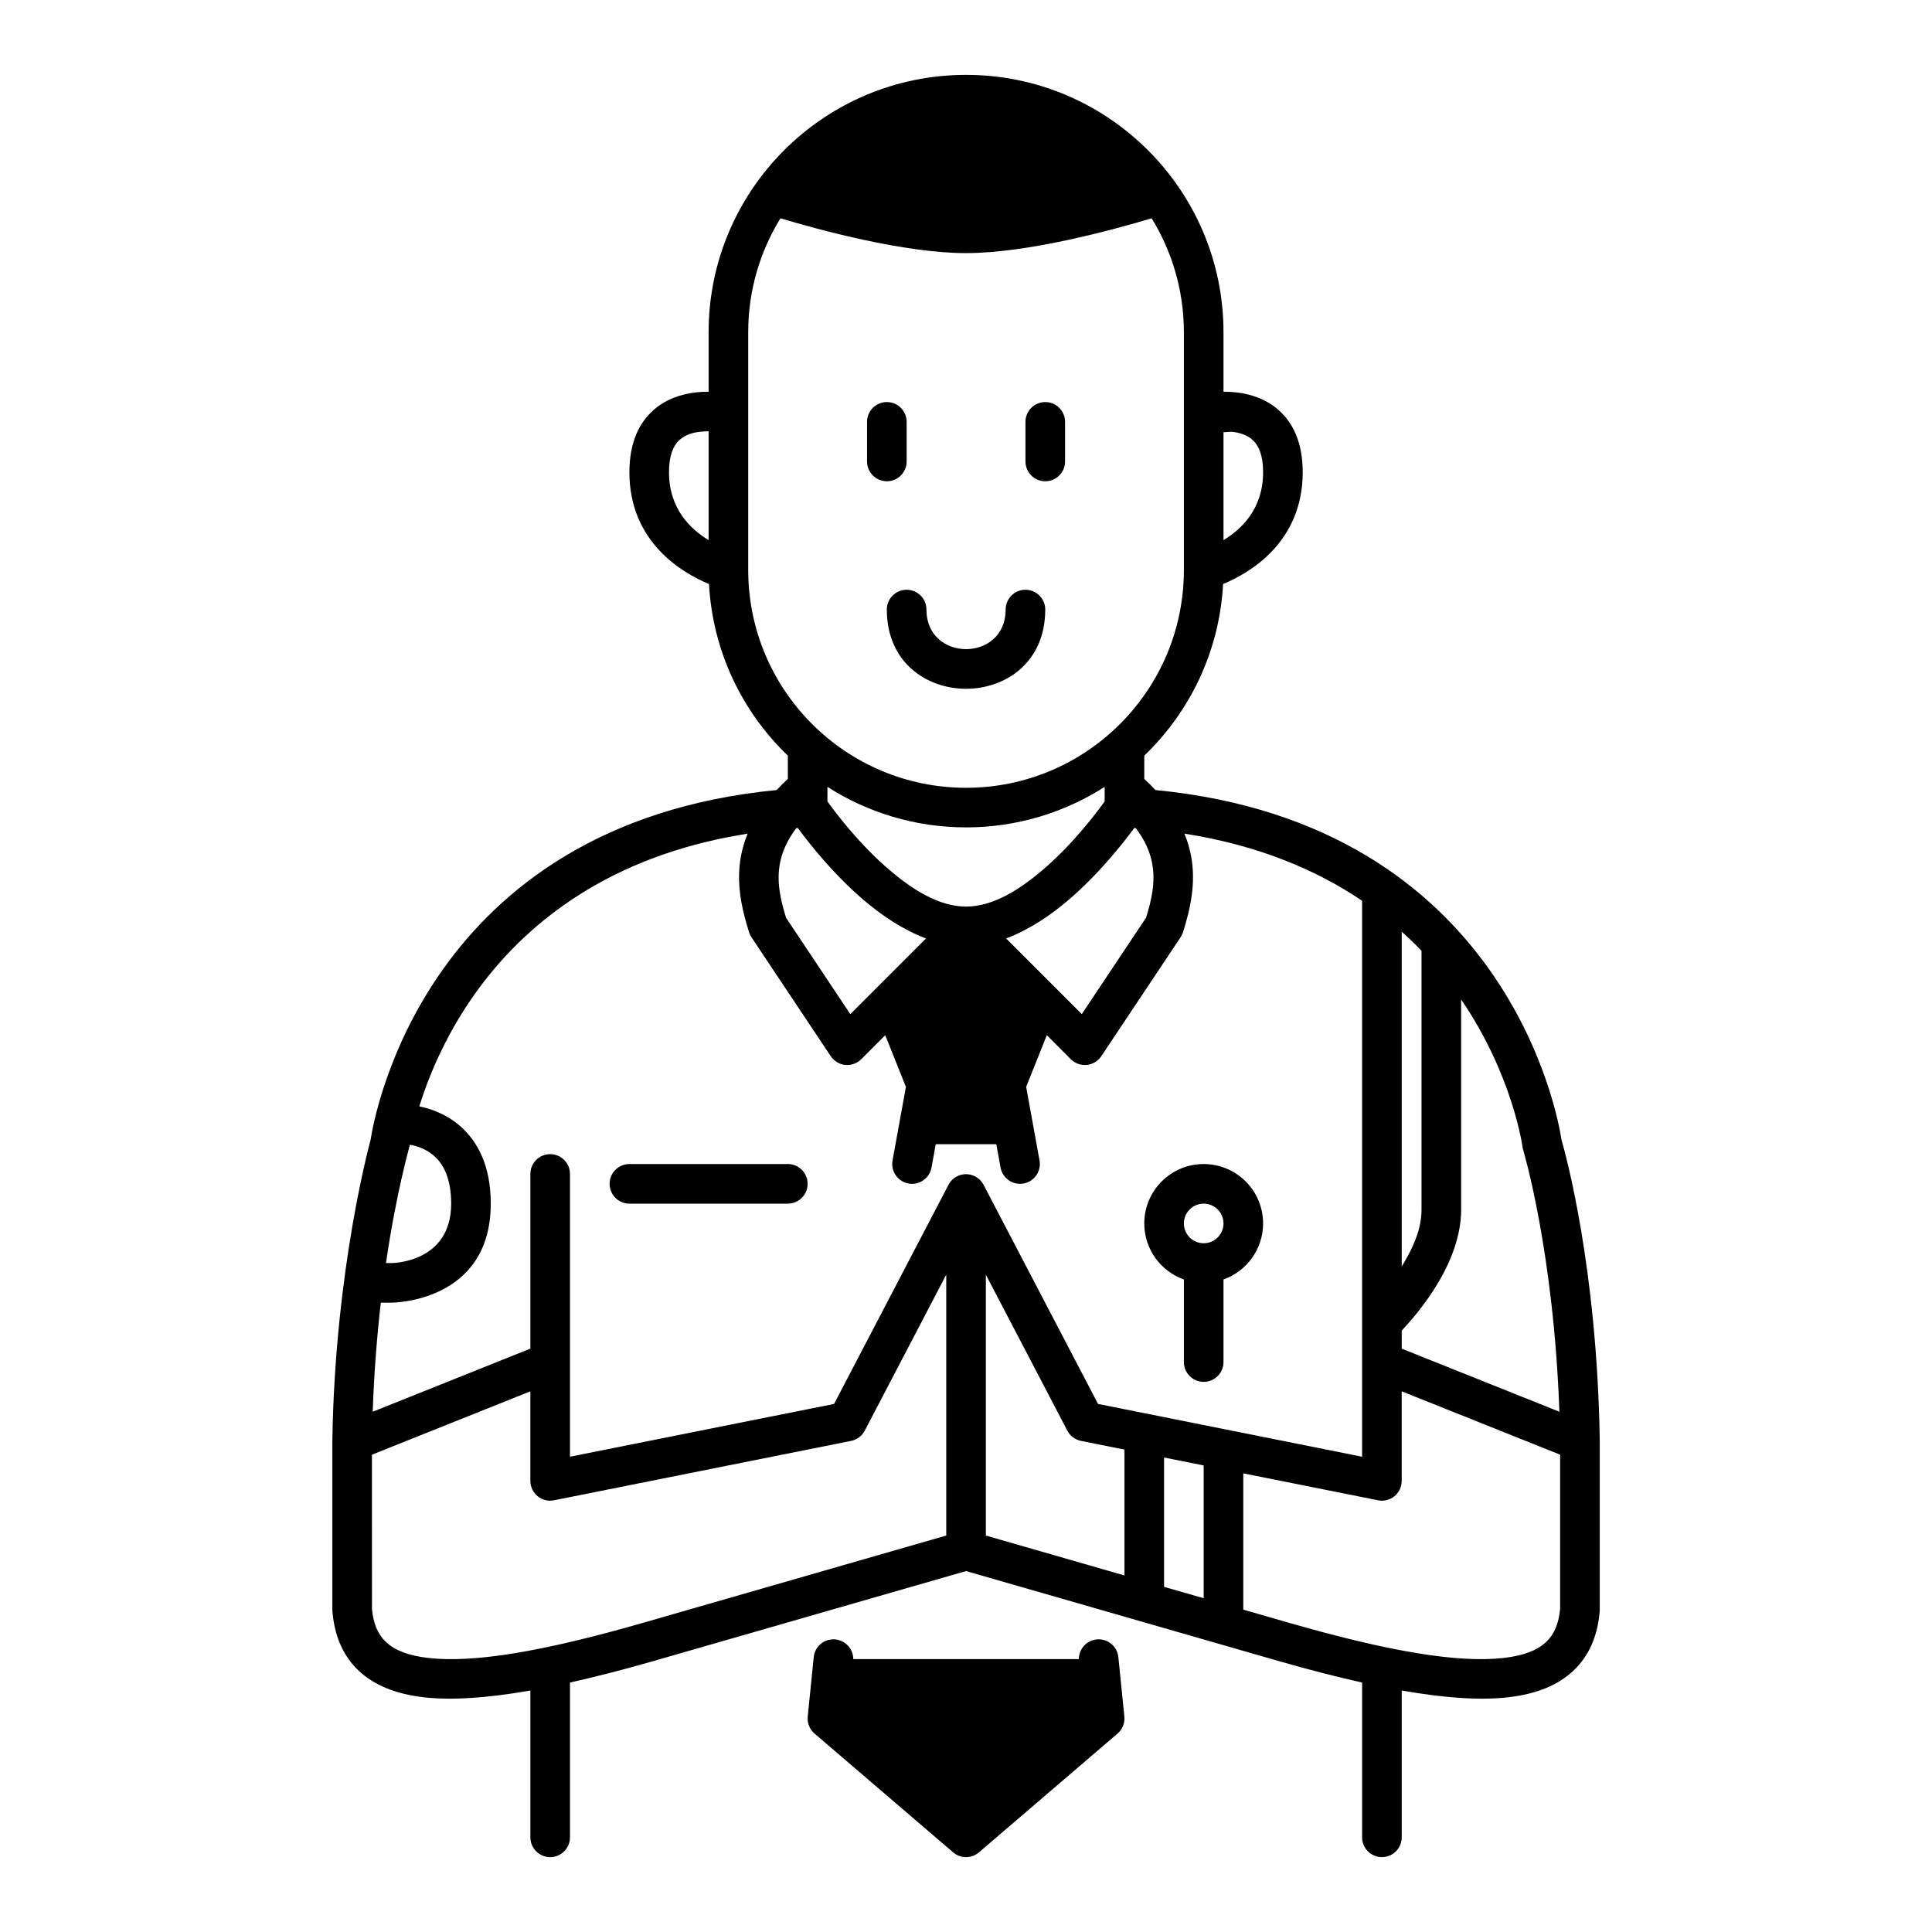 <?xml version="1.0" encoding="UTF-8"?>
<!-- Uploaded to: SVG Repo, www.svgrepo.com, Generator: SVG Repo Mixer Tools -->
<svg fill="#000000" width="800px" height="800px" version="1.1" viewBox="144 144 512 512" xmlns="http://www.w3.org/2000/svg">
 <path d="m331.79 247.81c-1.051 0-2.176 0.039-3.328 0.168-3.875 0.43-8.062 1.781-11.398 4.805-3.496 3.16-6.266 8.176-6.266 16.375 0 18.559 14.074 26.711 21.098 29.621 0.965 17.844 8.793 33.859 20.887 45.477v6.164c-1.07 0.984-2.059 1.973-2.961 2.949-93.227 9.059-106.7 86.684-107.63 92.805 0 0-9.434 33.914-10.117 79.707v44.754c0 0.148 0.012 0.305 0.023 0.453 0.574 6.676 2.926 11.879 7.008 15.711 3.887 3.644 9.469 6.098 17.141 6.992 7.242 0.84 16.586 0.273 28.309-1.785v38.91c0 2.894 2.352 5.246 5.25 5.246 2.894 0 5.246-2.352 5.246-5.246v-41.02c6.812-1.523 14.277-3.441 22.441-5.793l82.52-23.754 82.52 23.754c8.168 2.352 15.629 4.269 22.441 5.793v41.02c0 2.894 2.352 5.246 5.25 5.246 2.894 0 5.246-2.352 5.246-5.246v-38.91c11.727 2.059 21.066 2.625 28.309 1.785 7.672-0.895 13.258-3.348 17.141-6.992 4.082-3.832 6.434-9.035 7.012-15.711 0.008-0.148 0.02-0.305 0.02-0.453v-44.754c-0.684-45.824-9.066-76.117-10.129-79.789-0.945-6.269-14.535-83.688-107.62-92.723-0.902-0.977-1.887-1.965-2.957-2.949v-6.164c12.09-11.617 19.922-27.633 20.887-45.477 7.019-2.91 21.098-11.062 21.098-29.621 0-8.199-2.773-13.215-6.266-16.375-3.34-3.023-7.527-4.375-11.402-4.805-1.152-0.129-2.277-0.168-3.324-0.168v-15.746c0-37.648-30.578-68.223-68.227-68.223-37.648 0-68.223 30.574-68.223 68.223zm98.117 335.87h-59.785c0-2.664-2.027-4.941-4.727-5.215-2.883-0.293-5.457 1.805-5.75 4.691l-1.586 15.742c-0.176 1.711 0.496 3.391 1.805 4.516l36.738 31.488c1.961 1.68 4.859 1.68 6.82 0l36.738-31.488c1.312-1.125 1.984-2.805 1.805-4.516l-1.586-15.742c-0.293-2.887-2.863-4.984-5.75-4.691-2.699 0.273-4.723 2.551-4.723 5.215zm-187.34-54.168c0 10.527 0 40.891 0.012 40.953 0.355 3.633 1.457 6.57 3.703 8.68 2.512 2.352 6.227 3.644 11.168 4.223 12.188 1.414 30.734-1.754 57.141-9.355l80.172-23.078v-69.129l-21.59 41.324c-0.738 1.418-2.07 2.414-3.625 2.719l-78.719 15.742c-1.543 0.316-3.137-0.082-4.356-1.078-1.219-1-1.922-2.488-1.922-4.062v-23.734zm272.9-16.797v23.734c0 1.574-0.703 3.062-1.922 4.062-1.215 0.996-2.812 1.395-4.356 1.078l-35.707-7.137v36.117l11.945 3.441c26.406 7.602 44.953 10.77 57.141 9.355 4.945-0.578 8.66-1.871 11.168-4.223 2.258-2.117 3.367-5.09 3.715-8.762v-40.871zm-62.977 51.82 10.496 3.012v-35.191l-10.496-2.102zm-47.23-82.73v69.129l36.734 10.578v-33.355l-11.523-2.309c-1.555-0.305-2.887-1.301-3.621-2.719zm-13.277-34.574-1.125 6.184c-0.516 2.856-3.254 4.746-6.098 4.231-2.856-0.516-4.746-3.254-4.231-6.098l3.547-19.512-5.477-13.699-6.363 6.371c-1.109 1.102-2.664 1.66-4.227 1.512-1.566-0.156-2.984-1.008-3.856-2.32l-20.992-31.488c-0.27-0.41-0.48-0.848-0.641-1.32-2.078-6.57-3.441-13.215-2.172-20.145 0.367-1.973 0.945-3.977 1.785-6.023 0 0-3.926 0.66-5.793 1.039-3.609 0.723-7.199 1.586-10.738 2.625-7.441 2.16-14.684 5.039-21.516 8.691-3.844 2.047-7.547 4.344-11.094 6.875-3.57 2.539-6.961 5.32-10.152 8.32-4.262 3.988-8.156 8.379-11.648 13.059-4.094 5.488-7.621 11.398-10.559 17.582-2.152 4.523-3.992 9.203-5.481 13.988l-0.02 0.098c2.988 0.605 7.281 2.047 11.031 5.414 4.164 3.758 7.891 9.93 7.891 20.363 0 26.238-26.238 26.238-26.238 26.238h-2.898c-0.977 8.523-1.773 18.223-2.152 28.906l41.785-16.719v-46.297c0-2.898 2.352-5.25 5.25-5.25 2.894 0 5.246 2.352 5.246 5.25v74.941l69.988-13.992 30.324-58.062c1.113-2.144 3.559-3.246 5.898-2.668 1.523 0.379 2.75 1.387 3.422 2.707 0.934 1.785 30.301 58.023 30.312 58.023l69.977 13.992v-147.34c-12.051-8.145-27.438-14.703-47.086-17.789 0.84 2.047 1.418 4.051 1.785 6.023 1.27 6.93-0.094 13.574-2.172 20.145-0.156 0.473-0.367 0.91-0.641 1.32l-20.992 31.488c-0.871 1.312-2.289 2.164-3.852 2.32-1.566 0.148-3.117-0.41-4.231-1.512l-6.359-6.371-5.481 13.699 3.547 19.512c0.516 2.844-1.375 5.582-4.231 6.098-2.844 0.516-5.582-1.375-6.098-4.231l-1.121-6.184zm139.23-38.363v55.766c0 6.906-2.793 13.855-6.301 19.648-3.348 5.566-7.281 10.047-9.445 12.336v4.785c10.402 4.168 41.785 16.719 41.785 16.719-1.512-42.59-9.594-69.367-9.594-69.367-0.082-0.273-0.145-0.555-0.18-0.84 0 0-2.57-19.008-16.266-39.047zm-73.473 74.207v21.887c0 2.894 2.352 5.246 5.246 5.246 2.898 0 5.25-2.352 5.25-5.246v-21.887c6.106-2.172 10.496-7.996 10.496-14.852 0-8.688-7.055-15.742-15.746-15.742-8.691 0-15.742 7.055-15.742 15.742 0 6.856 4.387 12.68 10.496 14.852zm57.727-92.176v88.715c0.156-0.242 0.305-0.496 0.461-0.746 2.543-4.219 4.789-9.207 4.789-14.234v-68.676c-1.648-1.711-3.391-3.398-5.25-5.059zm-262.84 56.469c-0.051 0.359-3.566 12.324-6.34 31.352h1.535s15.742 0 15.742-15.742c0-6.359-1.879-10.266-4.418-12.555-2.297-2.066-4.965-2.793-6.519-3.055zm210.36 15.609c2.898 0 5.25 2.352 5.25 5.246 0 2.898-2.352 5.25-5.25 5.25-2.894 0-5.246-2.352-5.246-5.25 0-2.894 2.352-5.246 5.246-5.246zm-152.19 0h41.984c2.894 0 5.246-2.352 5.246-5.25 0-2.894-2.352-5.246-5.246-5.246h-41.984c-2.898 0-5.25 2.352-5.25 5.246 0 2.898 2.352 5.25 5.25 5.25zm133.79-99.543c-2.941 4.008-9.312 12.109-17.32 18.977-5.035 4.324-10.734 8.082-16.645 10.285l20.059 20.059s17.023-25.539 17.035-25.559c1.457-4.684 2.539-9.406 1.625-14.348-0.555-3.066-1.922-6.164-4.336-9.383zm-89.156 0-0.418 0.031c-2.414 3.219-3.777 6.316-4.336 9.383-0.91 4.941 0.18 9.676 1.637 14.367l17.027 25.539 20.059-20.059c-5.91-2.203-11.609-5.961-16.648-10.285-8.008-6.867-14.379-14.969-17.32-18.977zm81.316-10.906c-10.613 6.789-23.219 10.738-36.738 10.738s-26.125-3.949-36.734-10.738v3.852c2.215 3.086 8.355 11.242 16.301 18.051 6.086 5.219 13.191 9.824 20.434 9.824 7.242 0 14.348-4.606 20.438-9.824 7.945-6.809 14.086-14.965 16.301-18.062zm-85.922-150.68c-5.418 8.797-8.543 19.145-8.543 30.219v62.977c0 31.867 25.859 57.73 57.727 57.73 31.867 0 57.73-25.863 57.73-57.73v-62.977c0-11.074-3.129-21.422-8.547-30.219-9.918 2.981-32.695 9.227-49.184 9.227s-39.266-6.246-49.184-9.227zm28.191 103.69c0 27.992 41.984 27.992 41.984 0 0-2.898-2.352-5.246-5.246-5.246-2.898 0-5.25 2.348-5.25 5.246 0 13.992-20.992 13.992-20.992 0 0-2.898-2.352-5.246-5.246-5.246-2.898 0-5.25 2.348-5.25 5.246zm-47.23-47.242c-0.695 0-1.43 0.031-2.176 0.117-1.855 0.207-3.914 0.711-5.519 2.16-1.793 1.629-2.801 4.367-2.801 8.586 0 9.656 5.699 15.105 10.496 17.969zm136.45 0.25v28.582c4.797-2.863 10.496-8.312 10.496-17.969 0-4.219-1.008-6.957-2.805-8.586-1.605-1.449-3.664-1.953-5.519-2.16zm-52.48-2.75v10.496c0 2.898 2.352 5.25 5.246 5.25 2.898 0 5.25-2.352 5.25-5.25v-10.496c0-2.894-2.352-5.246-5.25-5.246-2.894 0-5.246 2.352-5.246 5.246zm-41.984 0v10.496c0 2.898 2.352 5.25 5.246 5.25 2.898 0 5.25-2.352 5.25-5.25v-10.496c0-2.894-2.352-5.246-5.25-5.246-2.894 0-5.246 2.352-5.246 5.246z" fill-rule="evenodd"/>
</svg>